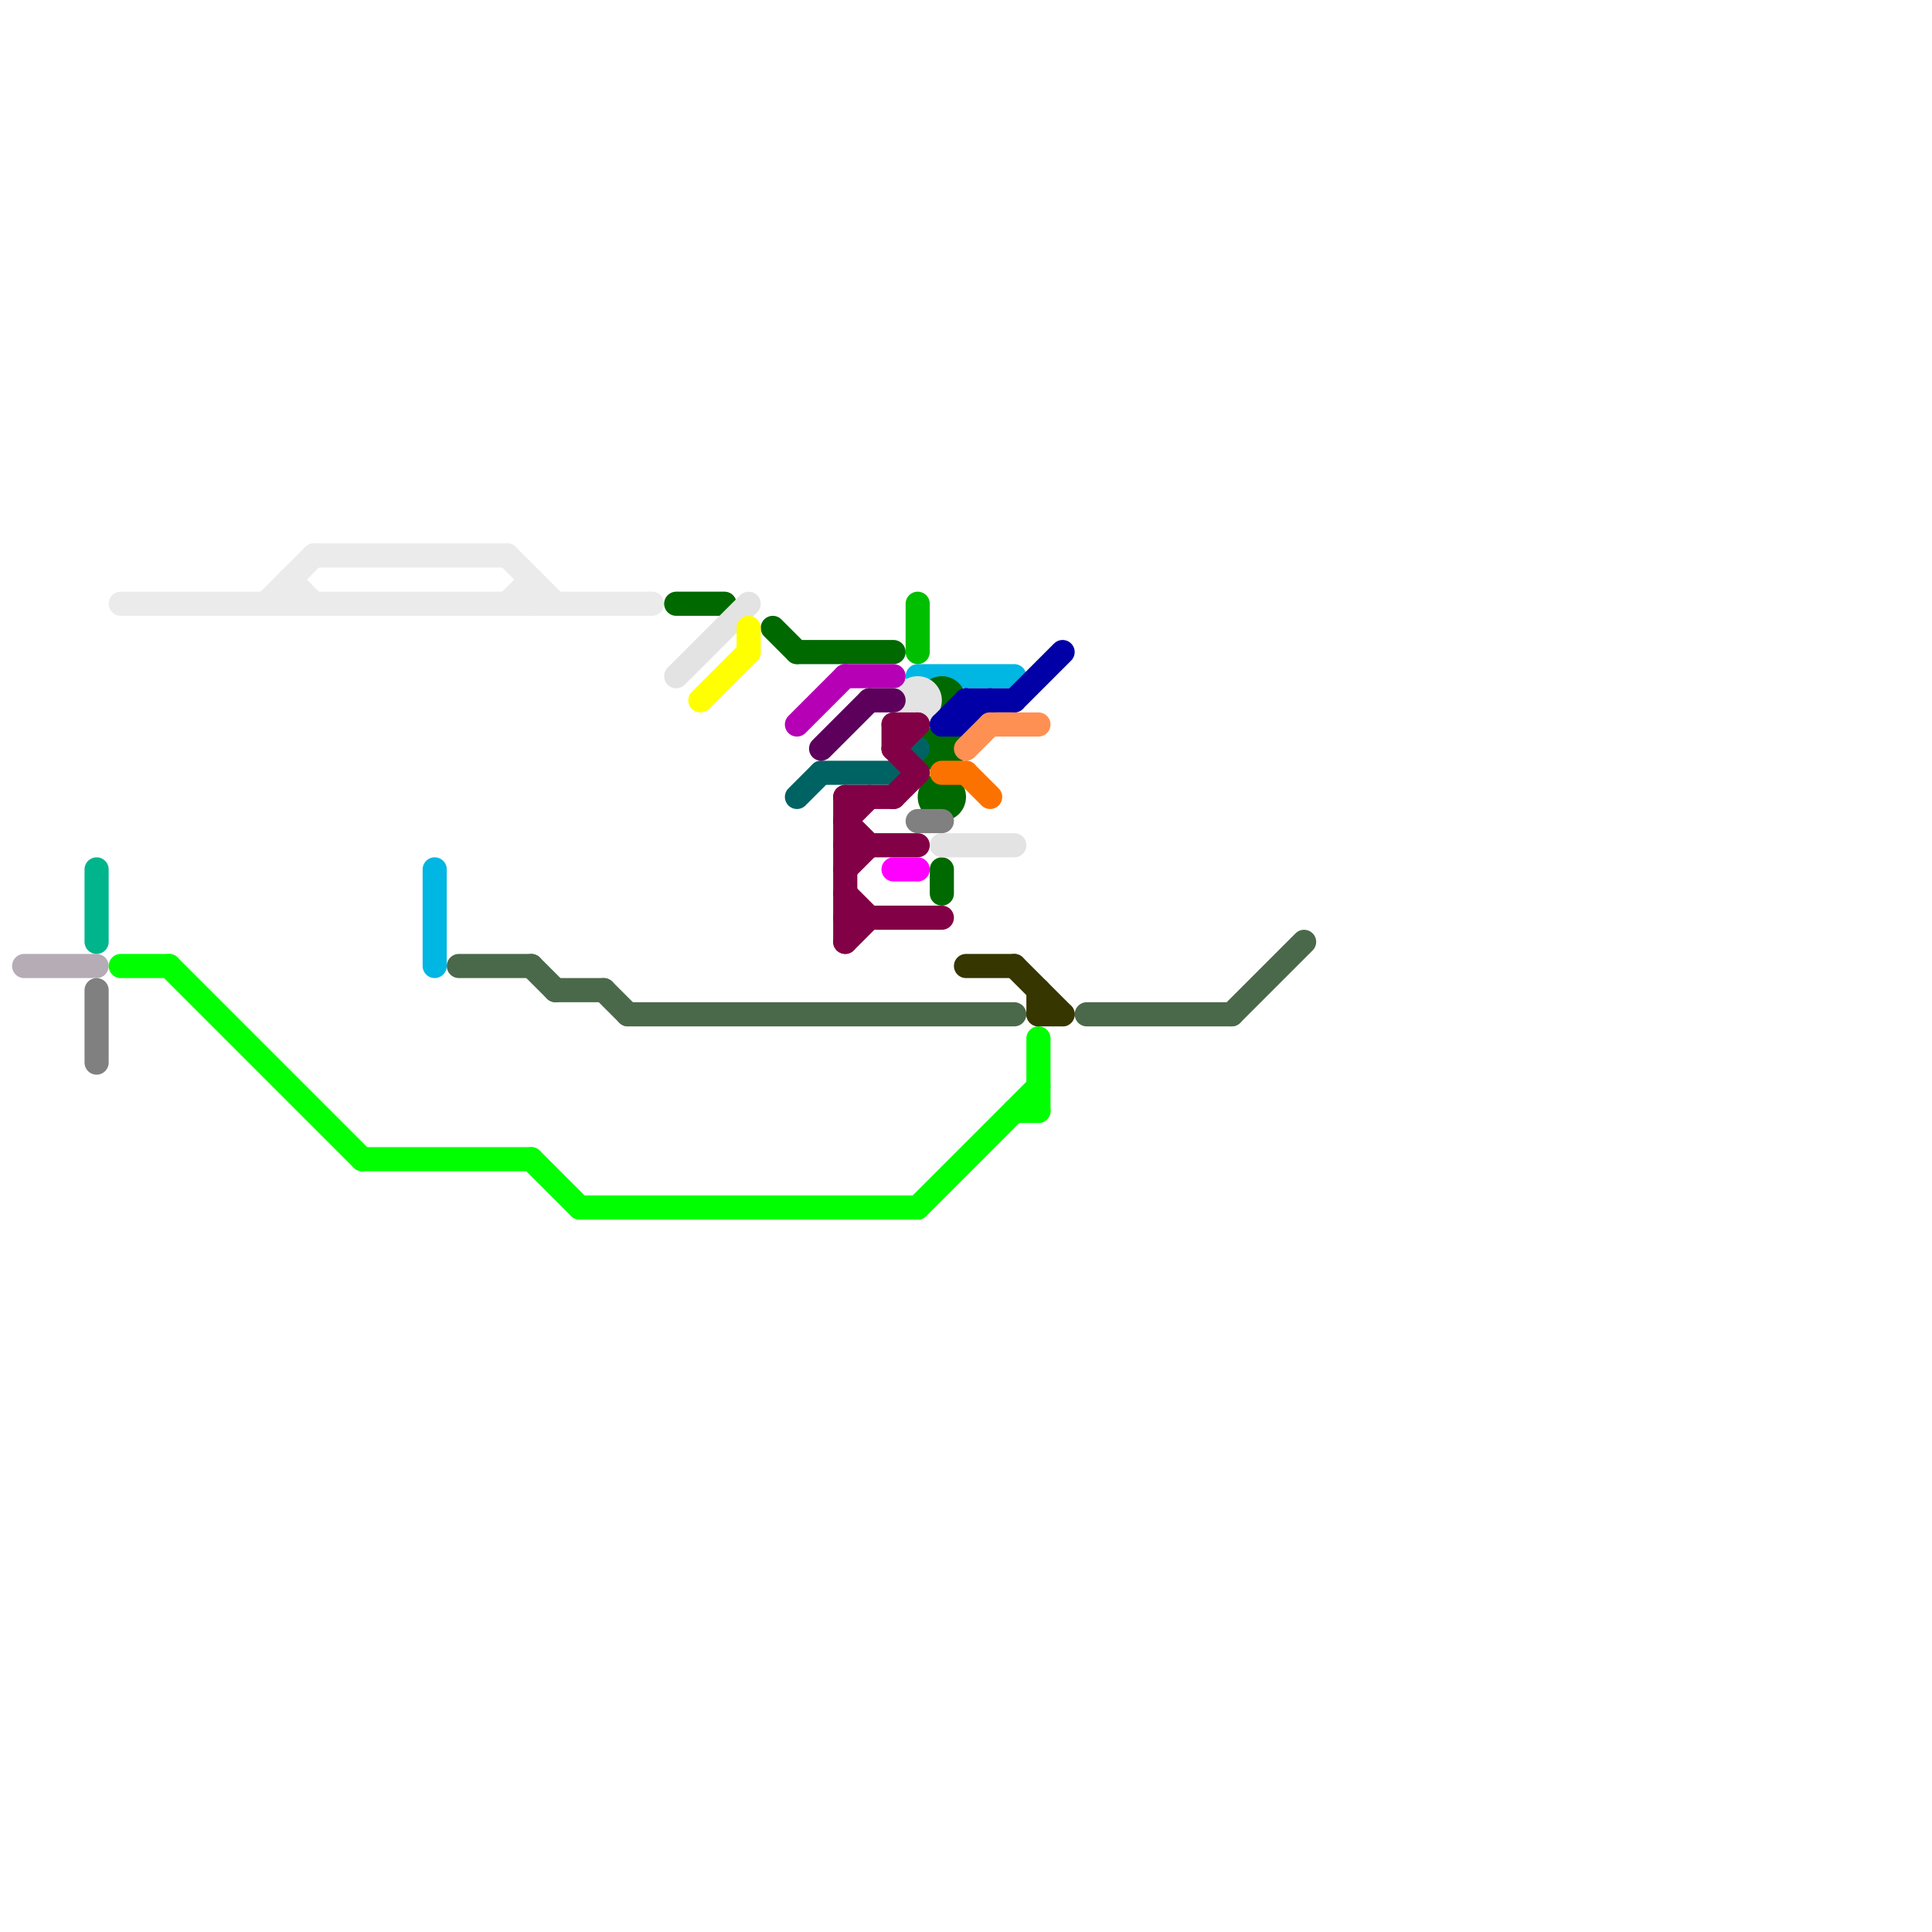 
<svg version="1.1" xmlns="http://www.w3.org/2000/svg" viewBox="0 0 80 80">
<style>text { font: 1px Helvetica; font-weight: 600; white-space: pre; dominant-baseline: central; } line { stroke-width: 1; fill: none; stroke-linecap: round; stroke-linejoin: round; } .c0 { stroke: #b5acb5 } .c1 { stroke: #ebebeb } .c2 { stroke: #00ff00 } .c3 { stroke: #00b6e3 } .c4 { stroke: #4a694a } .c5 { stroke: #006900 } .c6 { stroke: #e3e3e3 } .c7 { stroke: #ffff00 } .c8 { stroke: #b500b5 } .c9 { stroke: #006363 } .c10 { stroke: #5c005c } .c11 { stroke: #820045 } .c12 { stroke: #ff00ff } .c13 { stroke: #00bf00 } .c14 { stroke: #808080 } .c15 { stroke: #0000a6 } .c16 { stroke: #fc7200 } .c17 { stroke: #00b58b } .c18 { stroke: #ff9054 } .c19 { stroke: #363600 }</style><defs><g id="wm-xf"><circle r="1.2" fill="#000"/><circle r="0.9" fill="#fff"/><circle r="0.6" fill="#000"/><circle r="0.3" fill="#fff"/></g><g id="wm"><circle r="0.6" fill="#000"/><circle r="0.3" fill="#fff"/></g></defs><line class="c0" x1="1" y1="40" x2="4" y2="40"/><line class="c1" x1="21" y1="23" x2="23" y2="25"/><line class="c1" x1="11" y1="25" x2="13" y2="23"/><line class="c1" x1="12" y1="24" x2="12" y2="25"/><line class="c1" x1="5" y1="25" x2="27" y2="25"/><line class="c1" x1="12" y1="24" x2="13" y2="25"/><line class="c1" x1="13" y1="23" x2="21" y2="23"/><line class="c1" x1="22" y1="24" x2="22" y2="25"/><line class="c1" x1="21" y1="25" x2="22" y2="24"/><line class="c2" x1="38" y1="50" x2="43" y2="45"/><line class="c2" x1="43" y1="43" x2="43" y2="46"/><line class="c2" x1="7" y1="40" x2="15" y2="48"/><line class="c2" x1="22" y1="48" x2="24" y2="50"/><line class="c2" x1="15" y1="48" x2="22" y2="48"/><line class="c2" x1="42" y1="46" x2="43" y2="46"/><line class="c2" x1="5" y1="40" x2="7" y2="40"/><line class="c2" x1="24" y1="50" x2="38" y2="50"/><line class="c3" x1="38" y1="28" x2="42" y2="28"/><line class="c3" x1="18" y1="36" x2="18" y2="40"/><line class="c4" x1="23" y1="41" x2="25" y2="41"/><line class="c4" x1="45" y1="42" x2="51" y2="42"/><line class="c4" x1="25" y1="41" x2="26" y2="42"/><line class="c4" x1="19" y1="40" x2="22" y2="40"/><line class="c4" x1="51" y1="42" x2="54" y2="39"/><line class="c4" x1="26" y1="42" x2="42" y2="42"/><line class="c4" x1="22" y1="40" x2="23" y2="41"/><line class="c5" x1="39" y1="36" x2="39" y2="37"/><line class="c5" x1="33" y1="27" x2="37" y2="27"/><line class="c5" x1="32" y1="26" x2="33" y2="27"/><line class="c5" x1="28" y1="25" x2="30" y2="25"/><circle cx="39" cy="29" r="1" fill="#006900" /><circle cx="39" cy="31" r="1" fill="#006900" /><circle cx="39" cy="33" r="1" fill="#006900" /><line class="c6" x1="28" y1="28" x2="31" y2="25"/><line class="c6" x1="39" y1="35" x2="42" y2="35"/><circle cx="38" cy="29" r="1" fill="#e3e3e3" /><line class="c7" x1="29" y1="29" x2="31" y2="27"/><line class="c7" x1="31" y1="26" x2="31" y2="27"/><line class="c8" x1="33" y1="30" x2="35" y2="28"/><line class="c8" x1="35" y1="28" x2="37" y2="28"/><line class="c9" x1="34" y1="32" x2="37" y2="32"/><line class="c9" x1="37" y1="32" x2="38" y2="31"/><line class="c9" x1="33" y1="33" x2="34" y2="32"/><line class="c10" x1="34" y1="31" x2="36" y2="29"/><line class="c10" x1="36" y1="29" x2="37" y2="29"/><line class="c11" x1="37" y1="33" x2="38" y2="32"/><line class="c11" x1="35" y1="34" x2="36" y2="35"/><line class="c11" x1="35" y1="33" x2="37" y2="33"/><line class="c11" x1="35" y1="35" x2="38" y2="35"/><line class="c11" x1="37" y1="31" x2="38" y2="32"/><line class="c11" x1="35" y1="36" x2="36" y2="35"/><line class="c11" x1="35" y1="34" x2="36" y2="33"/><line class="c11" x1="35" y1="39" x2="36" y2="38"/><line class="c11" x1="35" y1="33" x2="35" y2="39"/><line class="c11" x1="35" y1="38" x2="39" y2="38"/><line class="c11" x1="37" y1="30" x2="37" y2="31"/><line class="c11" x1="35" y1="37" x2="36" y2="38"/><line class="c11" x1="37" y1="31" x2="38" y2="30"/><line class="c11" x1="37" y1="30" x2="38" y2="30"/><line class="c12" x1="37" y1="36" x2="38" y2="36"/><line class="c13" x1="38" y1="25" x2="38" y2="27"/><line class="c14" x1="38" y1="34" x2="39" y2="34"/><line class="c14" x1="4" y1="41" x2="4" y2="44"/><line class="c15" x1="39" y1="30" x2="40" y2="30"/><line class="c15" x1="40" y1="29" x2="42" y2="29"/><line class="c15" x1="40" y1="30" x2="41" y2="29"/><line class="c15" x1="39" y1="30" x2="40" y2="29"/><line class="c15" x1="42" y1="29" x2="44" y2="27"/><line class="c15" x1="40" y1="29" x2="40" y2="30"/><line class="c16" x1="39" y1="32" x2="40" y2="32"/><line class="c16" x1="40" y1="32" x2="41" y2="33"/><line class="c17" x1="4" y1="36" x2="4" y2="39"/><line class="c18" x1="40" y1="31" x2="41" y2="30"/><line class="c18" x1="41" y1="30" x2="43" y2="30"/><line class="c19" x1="43" y1="42" x2="44" y2="42"/><line class="c19" x1="40" y1="40" x2="42" y2="40"/><line class="c19" x1="43" y1="41" x2="43" y2="42"/><line class="c19" x1="42" y1="40" x2="44" y2="42"/>
</svg>
